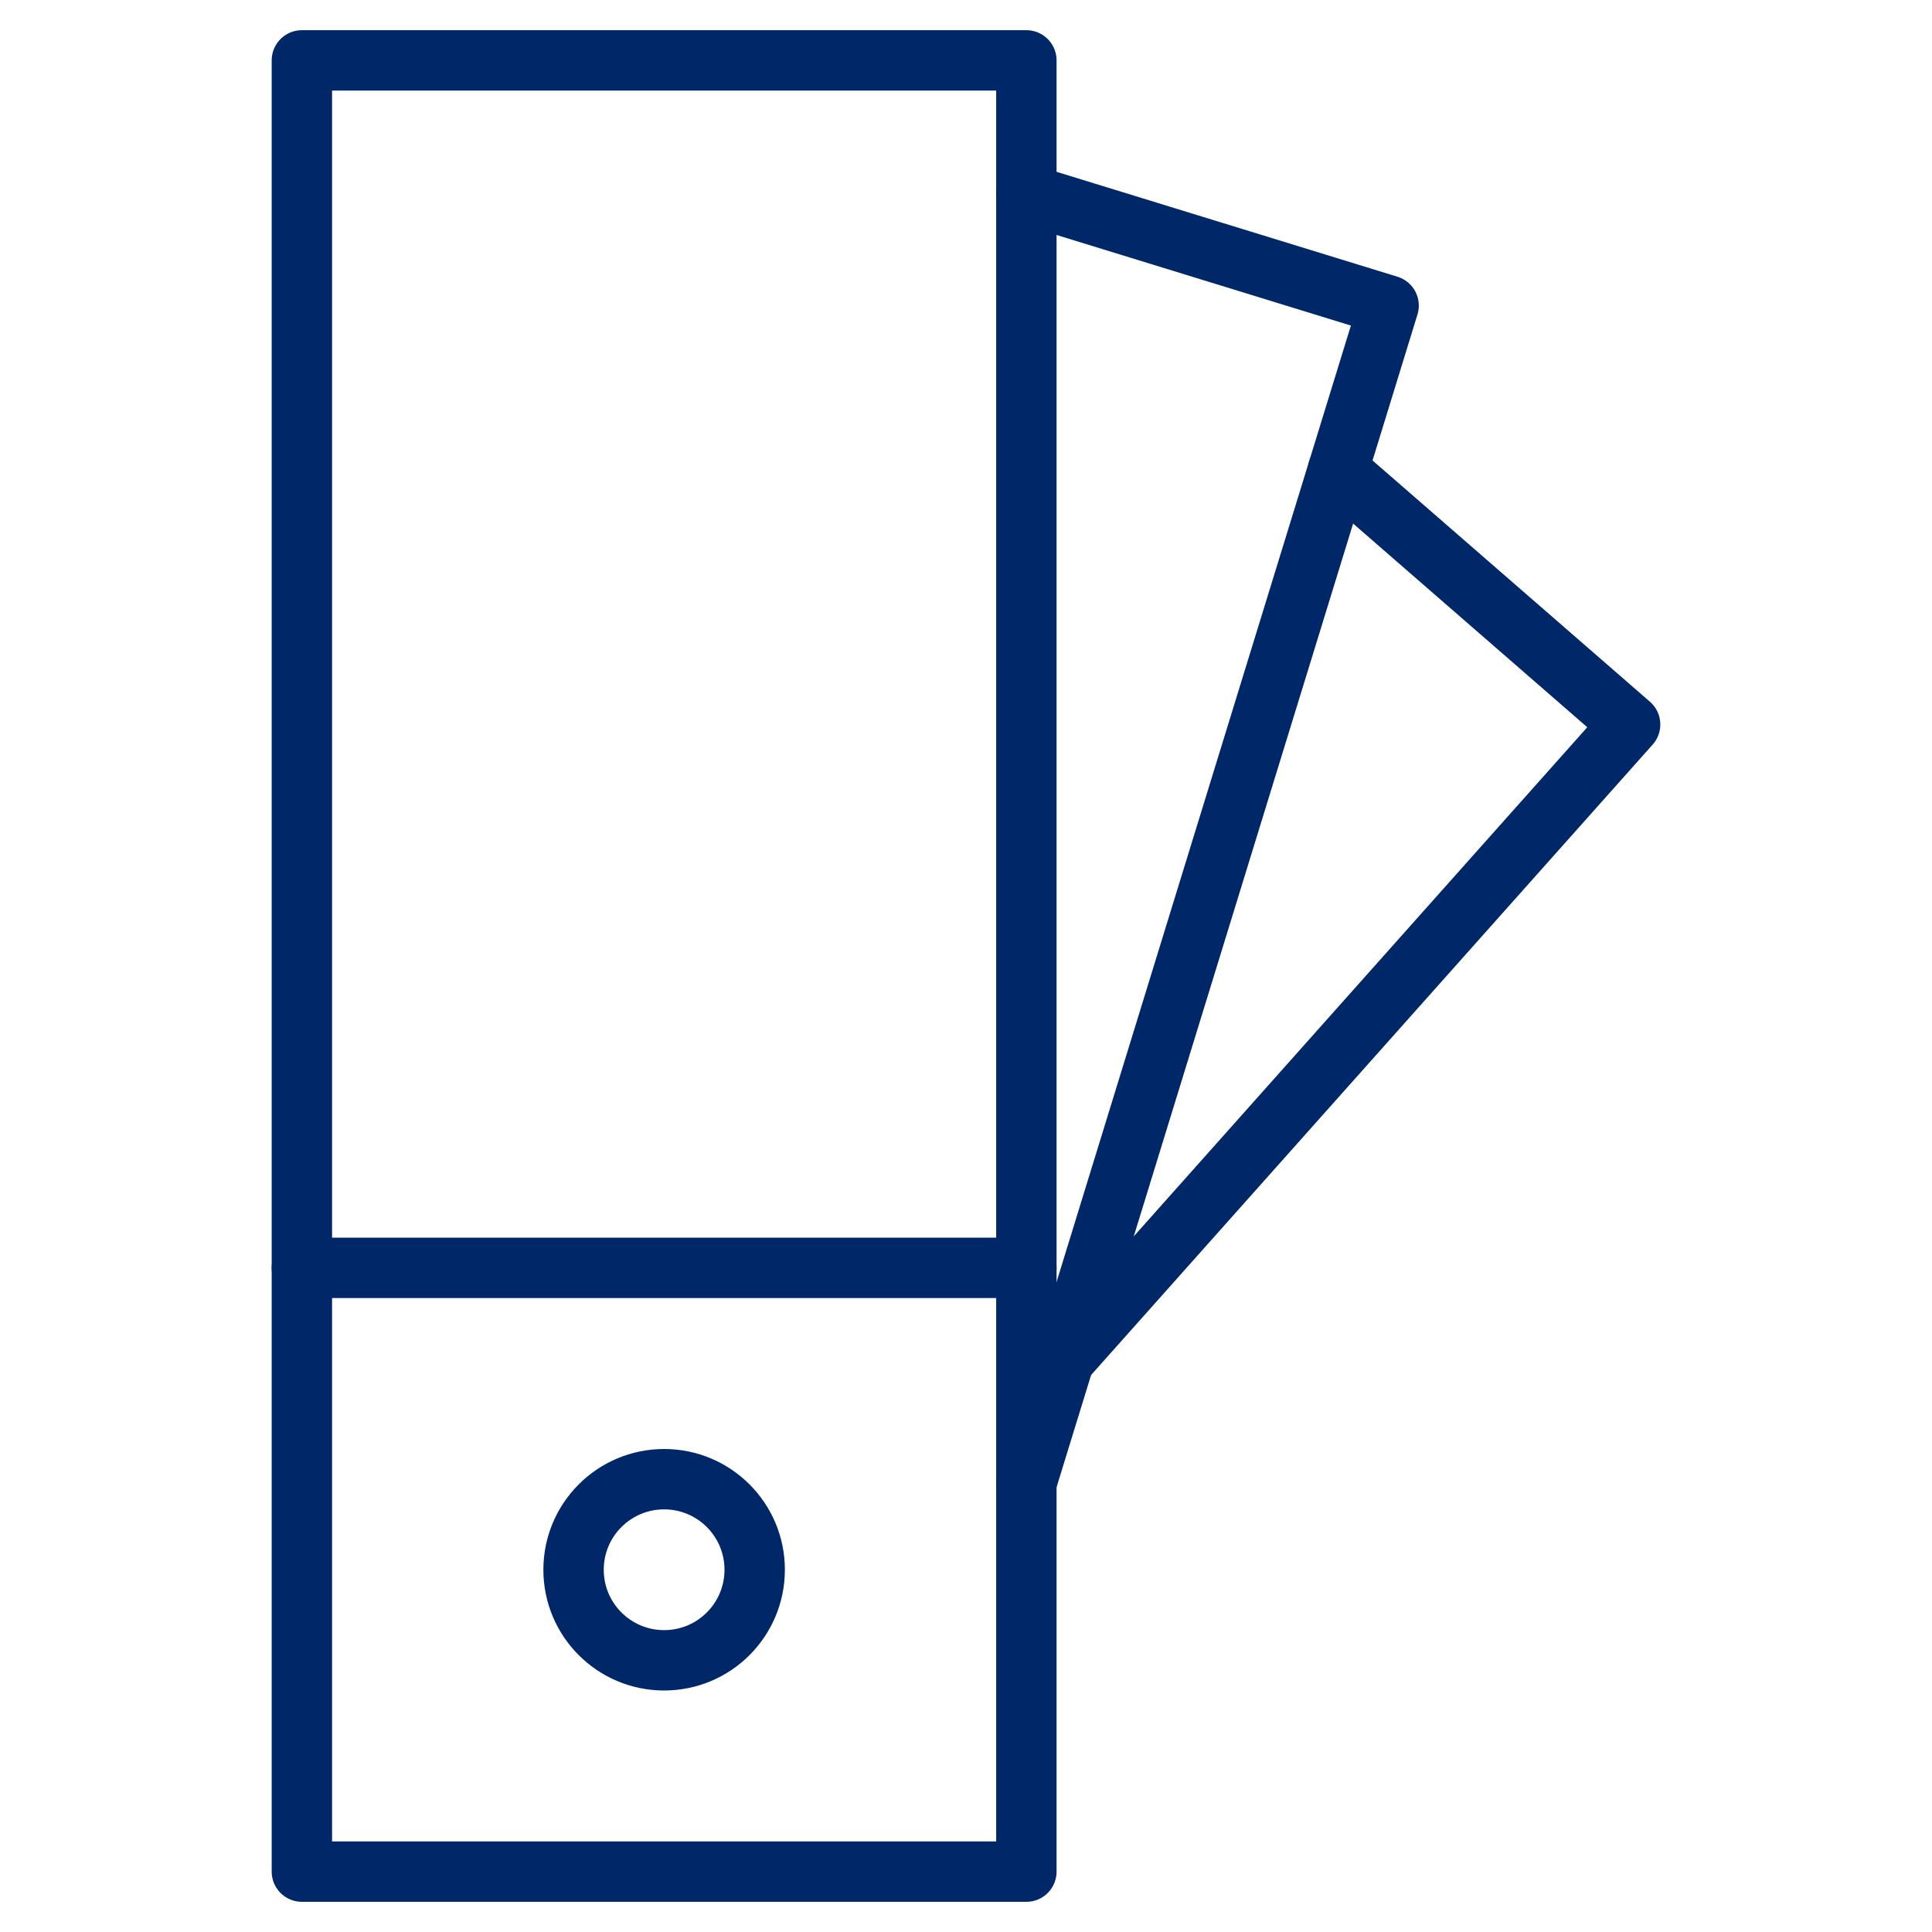 <svg xmlns="http://www.w3.org/2000/svg" width="64" height="64" viewBox="0 0 64 64"><g class="nc-icon-wrapper" stroke-linecap="round" stroke-linejoin="round" stroke-width="2" fill="none" stroke="#002868"><polyline data-cap="butt" points="44.32,15.581 54,24 35.252,45.047 " stroke="#002868"></polyline> <polyline data-cap="butt" points="34,6.43 46,10.123 34,49.115 " stroke="#002868"></polyline> <rect x="10" y="2" width="24" height="60"></rect> <circle cx="22" cy="52" r="3"></circle> <line x1="10" y1="42" x2="34" y2="42"></line></g></svg>